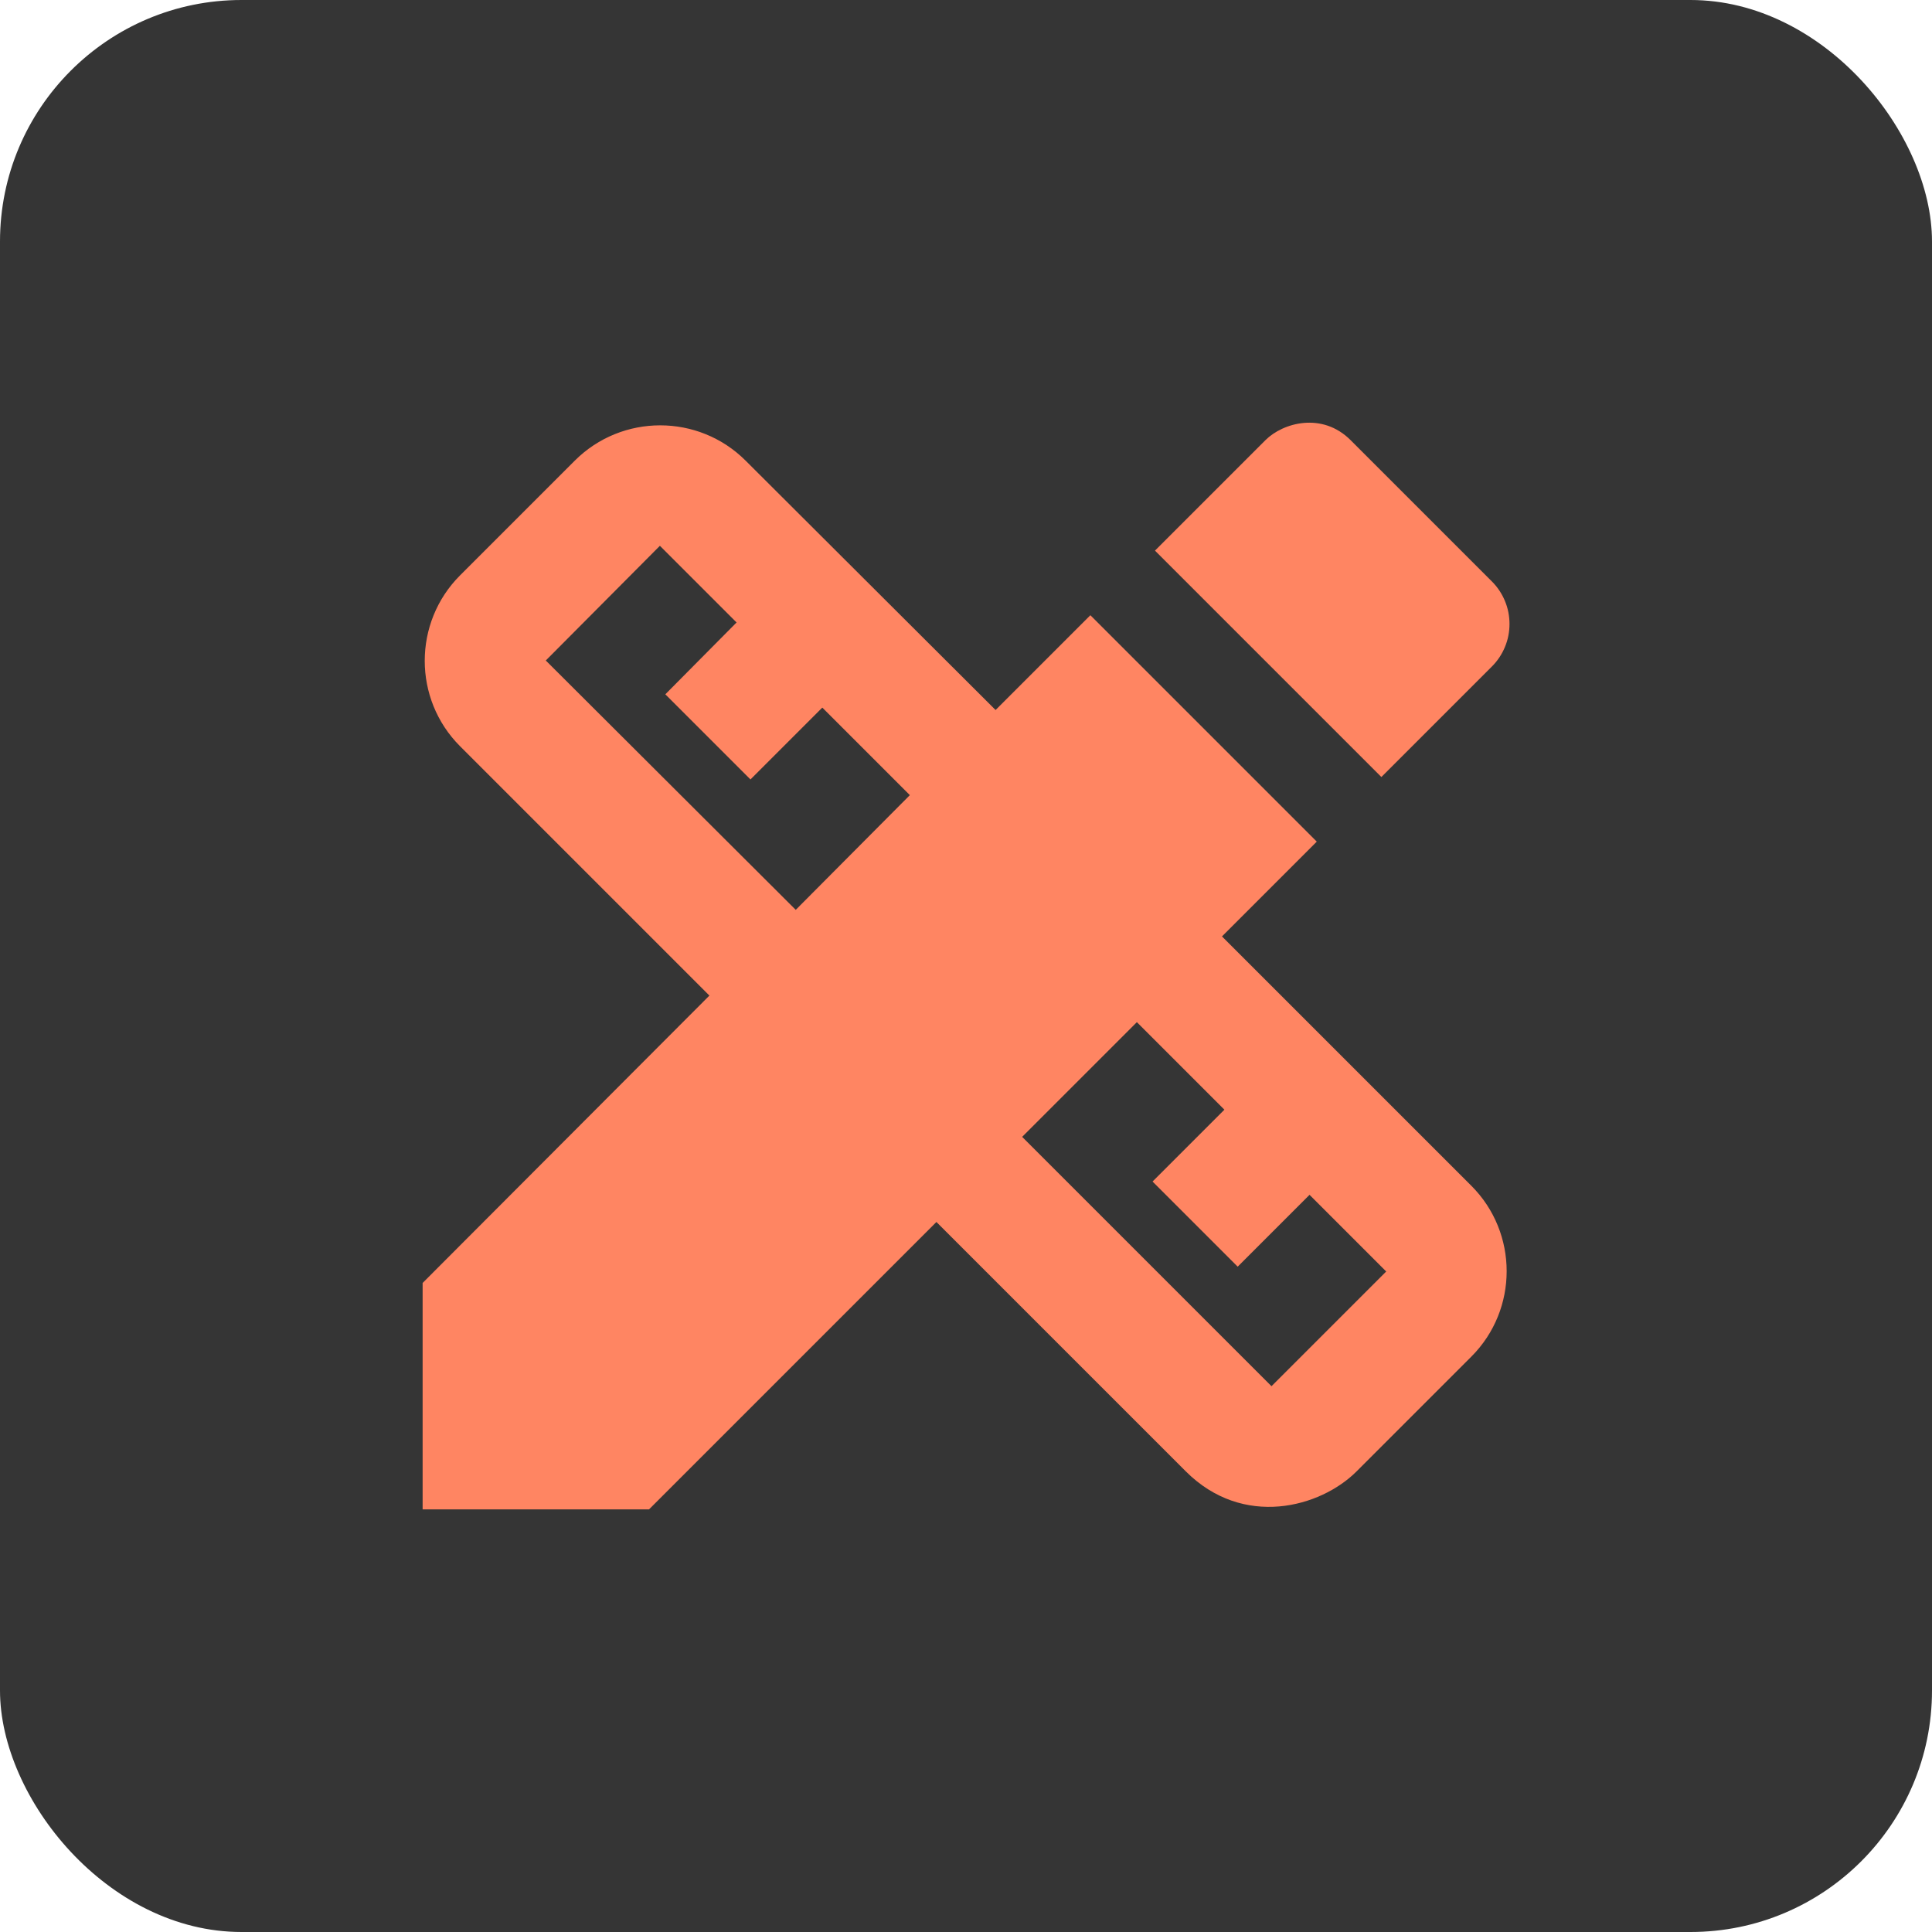 <?xml version="1.0" encoding="UTF-8"?> <svg xmlns="http://www.w3.org/2000/svg" width="32" height="32" viewBox="0 0 32 32" fill="none"><rect width="32" height="32" rx="4" fill="#353535"></rect><path d="M20.24 15.51L21.81 13.94L18.06 10.19L16.49 11.76L12.35 7.63C11.57 6.85 10.3 6.85 9.52 7.63L7.62 9.53C6.84 10.31 6.84 11.58 7.62 12.36L11.75 16.49L7 21.25V25H10.75L15.51 20.24L19.64 24.37C20.59 25.32 21.87 24.97 22.47 24.37L24.37 22.47C25.15 21.69 25.15 20.42 24.37 19.64L20.24 15.51ZM13.18 15.07L9.04 10.94L10.93 9.04L12.2 10.31L11.02 11.5L12.43 12.91L13.62 11.72L15.07 13.17L13.18 15.07ZM21.06 22.96L16.93 18.83L18.83 16.93L20.28 18.38L19.09 19.57L20.5 20.98L21.69 19.79L22.96 21.06L21.06 22.96ZM24.71 11.04C24.803 10.947 24.876 10.838 24.926 10.717C24.977 10.596 25.002 10.466 25.002 10.335C25.002 10.204 24.977 10.074 24.926 9.953C24.876 9.832 24.803 9.723 24.71 9.63L22.37 7.29C21.9 6.82 21.25 7 20.96 7.29L19.13 9.12L22.88 12.87L24.71 11.04Z" fill="#FF8562"></path></svg> 